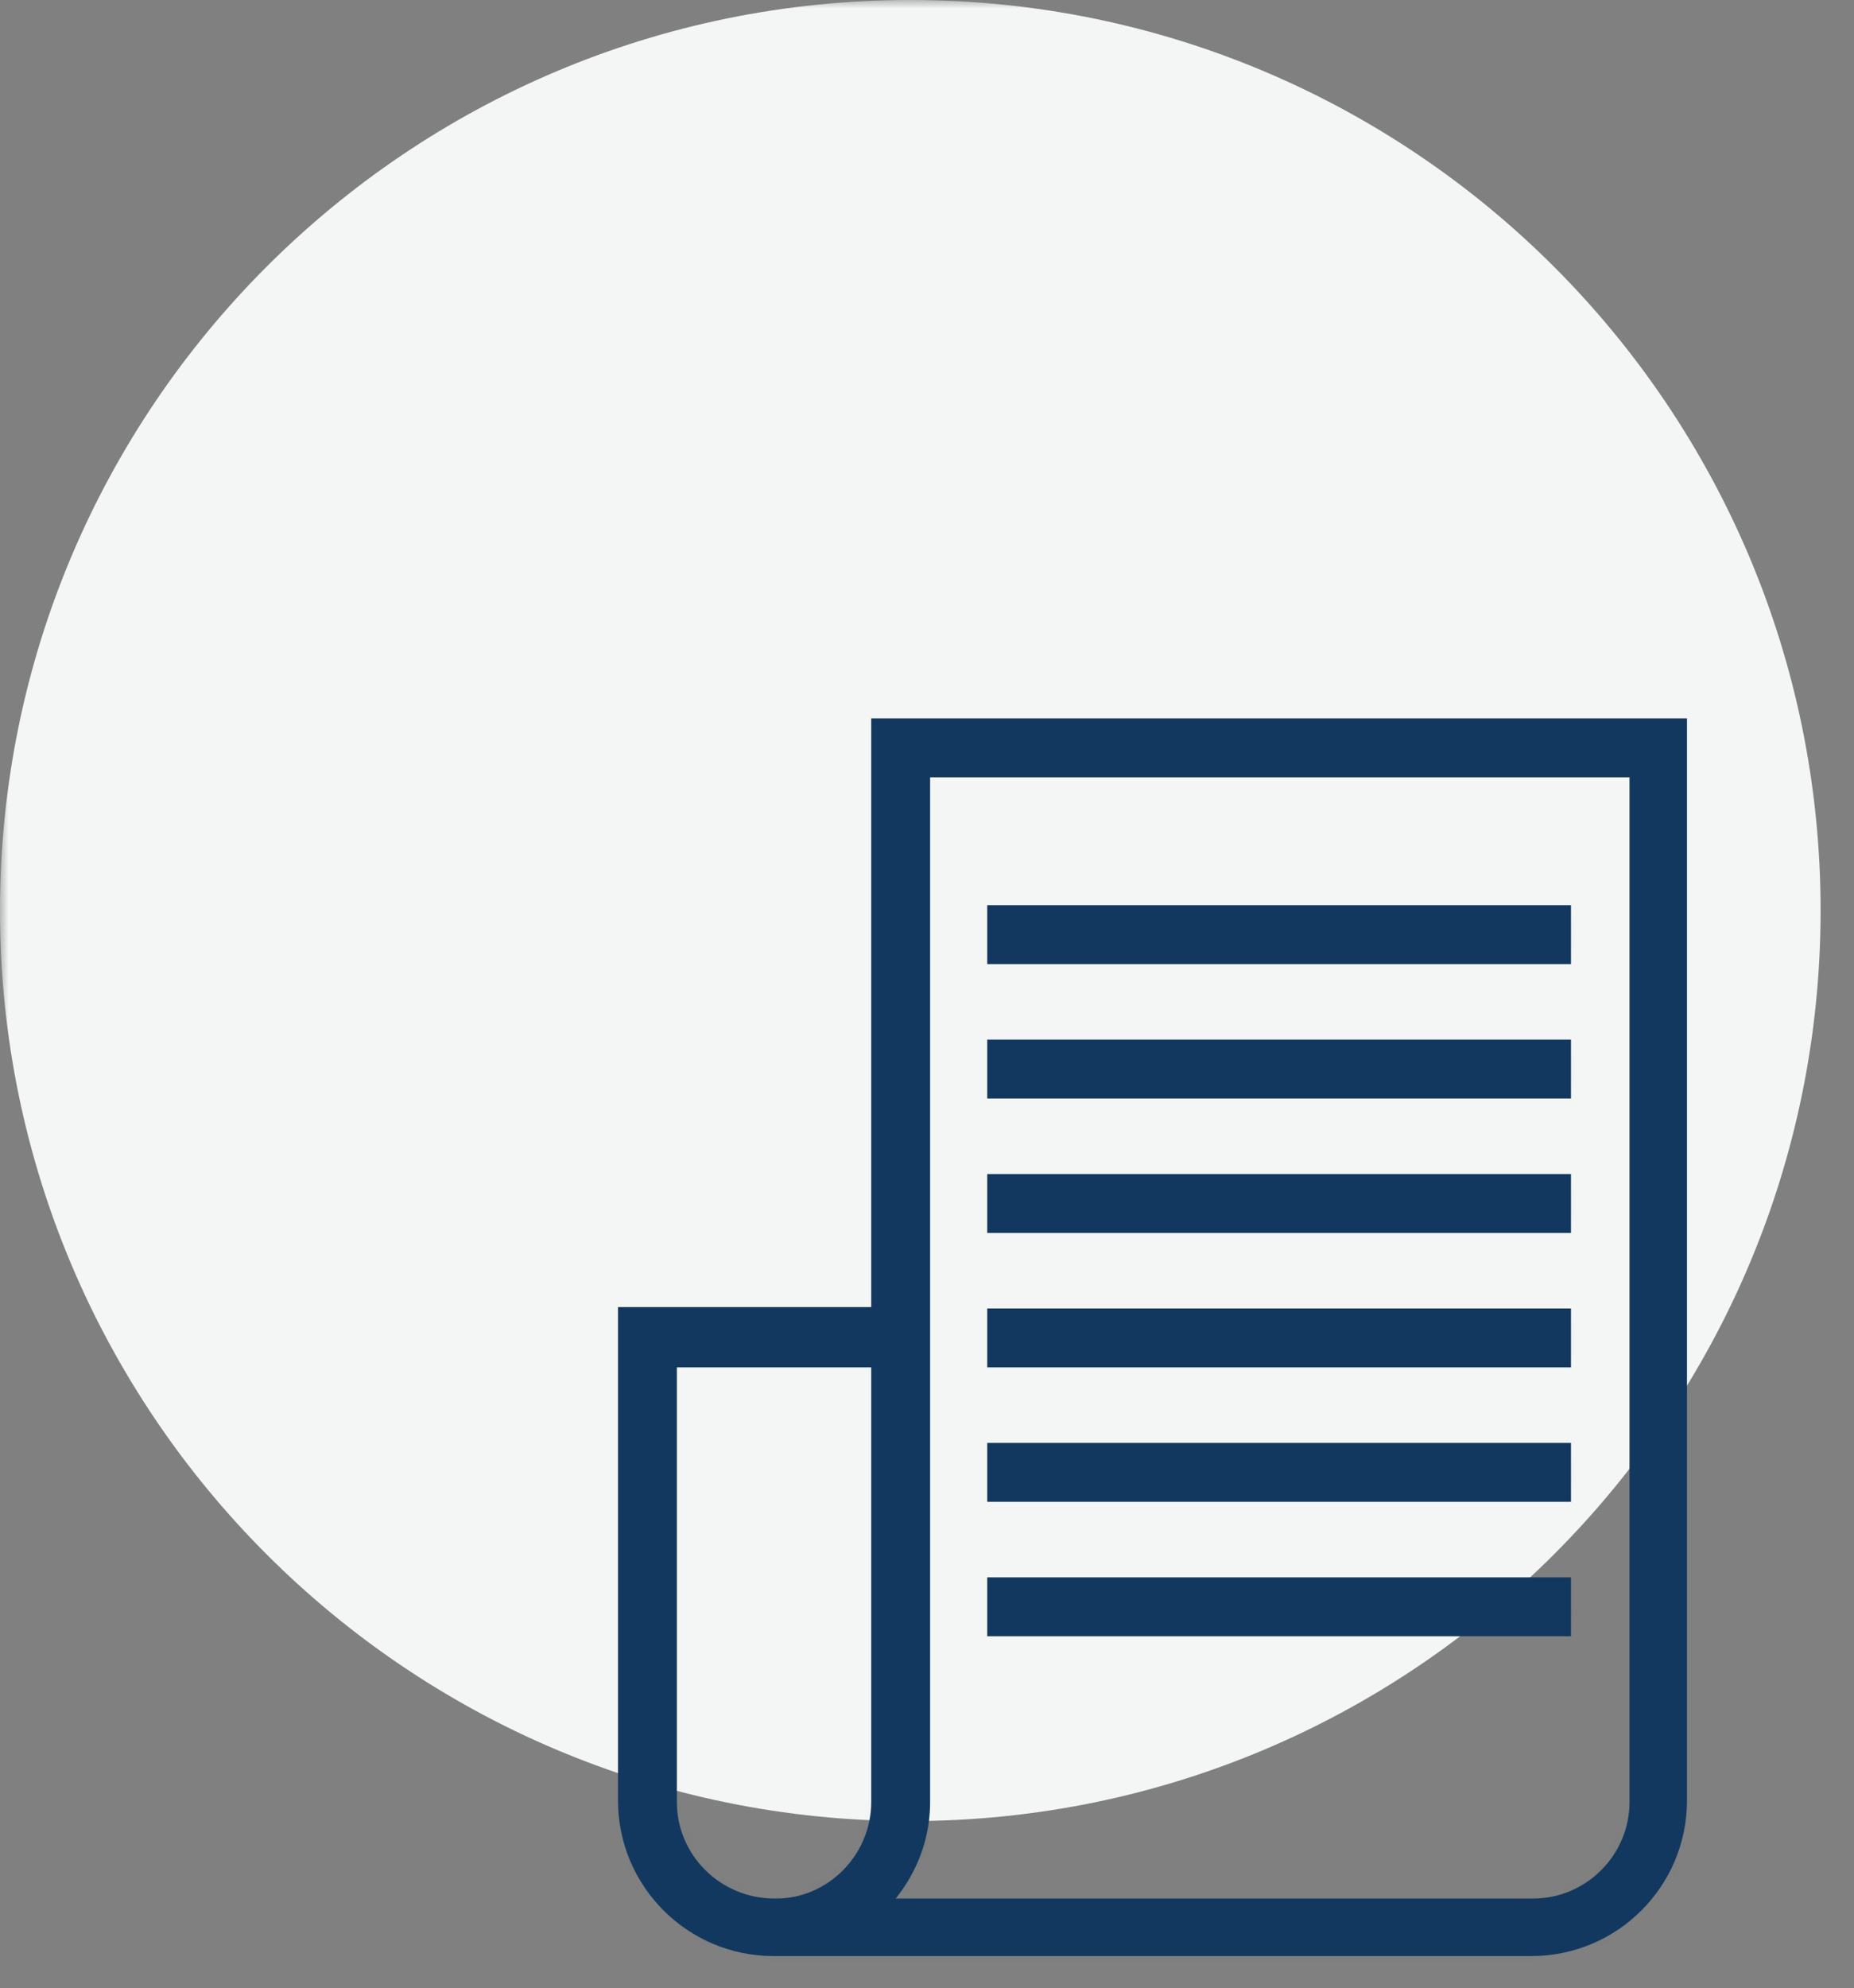 <svg width="111" height="119" viewBox="0 0 111 119" fill="none" xmlns="http://www.w3.org/2000/svg">
<rect x="0" y="0" width="111" height="119" fill="#808080" stroke="none"/>
<g clip-path="url(#clip0_662_98)">
<mask id="mask0_662_98" style="mask-type:luminance" maskUnits="userSpaceOnUse" x="0" y="0" width="111" height="119">
<path d="M111 0H0V119H111V0Z" fill="white"/>
</mask>
<g mask="url(#mask0_662_98)">
<path d="M54.5 109C84.6 109 109 84.6 109 54.5C109 24.401 84.6 0 54.5 0C24.401 0 0 24.401 0 54.5C0 84.6 24.401 109 54.5 109Z" fill="#F3F6F5"/>
</g>
<mask id="path-3-inside-1_662_98" fill="white">
<path d="M98.56 107.863C98.56 111.59 95.511 114.639 91.784 114.639H51.128C53.246 113.115 54.686 110.658 54.686 107.863V45.525H98.56V107.863ZM39.525 107.863V80.844H53.161V107.863C53.161 111.59 50.112 114.639 46.47 114.639H46.385C42.574 114.639 39.525 111.59 39.525 107.863ZM53.161 44V79.235H38V107.779C38 112.352 41.727 116.079 46.3 116.079H67.221H91.7C96.273 116.079 100 112.352 100 107.779V44H53.161Z"/>
</mask>
<path d="M98.56 107.863C98.56 111.59 95.511 114.639 91.784 114.639H51.128C53.246 113.115 54.686 110.658 54.686 107.863V45.525H98.56V107.863ZM39.525 107.863V80.844H53.161V107.863C53.161 111.59 50.112 114.639 46.47 114.639H46.385C42.574 114.639 39.525 111.59 39.525 107.863ZM53.161 44V79.235H38V107.779C38 112.352 41.727 116.079 46.3 116.079H67.221H91.7C96.273 116.079 100 112.352 100 107.779V44H53.161Z" fill="#14385D"/>
<path d="M51.128 114.639L49.96 113.016L44.928 116.639H51.128V114.639ZM54.686 45.525V43.525H52.686V45.525H54.686ZM98.56 45.525H100.56V43.525H98.56V45.525ZM39.525 80.844V78.844H37.525V80.844H39.525ZM53.161 80.844H55.161V78.844H53.161V80.844ZM53.161 44V42H51.161V44H53.161ZM53.161 79.235V81.235H55.161V79.235H53.161ZM38 79.235V77.235H36V79.235H38ZM100 44H102V42H100V44ZM98.56 107.863H96.56C96.56 110.486 94.406 112.639 91.784 112.639V114.639V116.639C96.615 116.639 100.56 112.695 100.56 107.863H98.56ZM91.784 114.639V112.639H51.128V114.639V116.639H91.784V114.639ZM51.128 114.639L52.297 116.262C54.88 114.403 56.686 111.368 56.686 107.863H54.686H52.686C52.686 109.949 51.612 111.827 49.96 113.016L51.128 114.639ZM54.686 107.863H56.686V45.525H54.686H52.686V107.863H54.686ZM54.686 45.525V47.525H98.56V45.525V43.525H54.686V45.525ZM98.56 45.525H96.56V107.863H98.56H100.56V45.525H98.56ZM39.525 107.863H41.525V80.844H39.525H37.525V107.863H39.525ZM39.525 80.844V82.844H53.161V80.844V78.844H39.525V80.844ZM53.161 80.844H51.161V107.863H53.161H55.161V80.844H53.161ZM53.161 107.863H51.161C51.161 110.502 48.991 112.639 46.47 112.639V114.639V116.639C51.233 116.639 55.161 112.678 55.161 107.863H53.161ZM46.47 114.639V112.639H46.385V114.639V116.639H46.47V114.639ZM46.385 114.639V112.639C43.662 112.639 41.525 110.469 41.525 107.863H39.525H37.525C37.525 112.711 41.485 116.639 46.385 116.639V114.639ZM53.161 44H51.161V79.235H53.161H55.161V44H53.161ZM53.161 79.235V77.235H38V79.235V81.235H53.161V79.235ZM38 79.235H36V107.779H38H40V79.235H38ZM38 107.779H36C36 113.457 40.622 118.079 46.3 118.079V116.079V114.079C42.831 114.079 40 111.248 40 107.779H38ZM46.3 116.079V118.079H67.221V116.079V114.079H46.3V116.079ZM67.221 116.079V118.079H91.7V116.079V114.079H67.221V116.079ZM91.7 116.079V118.079C97.378 118.079 102 113.457 102 107.779H100H98C98 111.248 95.169 114.079 91.7 114.079V116.079ZM100 107.779H102V44H100H98V107.779H100ZM100 44V42H53.161V44V46H100V44Z" fill="#12385F" mask="url(#path-3-inside-1_662_98)"/>
<path d="M98.56 107.863C98.56 111.59 95.511 114.639 91.784 114.639H51.128C53.246 113.115 54.686 110.658 54.686 107.863V45.525H98.56V107.863ZM39.525 107.863V80.844H53.161V107.863C53.161 111.59 50.112 114.639 46.47 114.639H46.385C42.574 114.639 39.525 111.59 39.525 107.863ZM53.161 44V79.235H38V107.779C38 112.352 41.727 116.079 46.3 116.079H67.221H91.7C96.273 116.079 100 112.352 100 107.779V44H53.161Z" fill="#14385D" stroke="#12385F" stroke-width="2" stroke-miterlimit="10"/>
<mask id="path-6-inside-2_662_98" fill="white">
<path d="M93.055 55.18H60.107V56.705H93.055V55.18Z"/>
</mask>
<path d="M93.055 55.18H60.107V56.705H93.055V55.18Z" fill="#14385D"/>
<path d="M60.107 55.18V53.18H58.107V55.18H60.107ZM93.055 55.18H95.055V53.18H93.055V55.18ZM93.055 56.705V58.705H95.055V56.705H93.055ZM60.107 56.705H58.107V58.705H60.107V56.705ZM60.107 55.18V57.18H93.055V55.18V53.18H60.107V55.18ZM93.055 55.18H91.055V56.705H93.055H95.055V55.18H93.055ZM93.055 56.705V54.705H60.107V56.705V58.705H93.055V56.705ZM60.107 56.705H62.107V55.18H60.107H58.107V56.705H60.107Z" fill="#12385F" mask="url(#path-6-inside-2_662_98)"/>
<path d="M93.055 55.18H60.107V56.705H93.055V55.18Z" fill="#14385D" stroke="#12385F" stroke-width="2" stroke-miterlimit="10"/>
<mask id="path-9-inside-3_662_98" fill="white">
<path d="M93.055 63.227H60.107V64.752H93.055V63.227Z"/>
</mask>
<path d="M93.055 63.227H60.107V64.752H93.055V63.227Z" fill="#14385D"/>
<path d="M60.107 63.227V61.227H58.107V63.227H60.107ZM93.055 63.227H95.055V61.227H93.055V63.227ZM93.055 64.752V66.752H95.055V64.752H93.055ZM60.107 64.752H58.107V66.752H60.107V64.752ZM60.107 63.227V65.227H93.055V63.227V61.227H60.107V63.227ZM93.055 63.227H91.055V64.752H93.055H95.055V63.227H93.055ZM93.055 64.752V62.752H60.107V64.752V66.752H93.055V64.752ZM60.107 64.752H62.107V63.227H60.107H58.107V64.752H60.107Z" fill="#12385F" mask="url(#path-9-inside-3_662_98)"/>
<path d="M93.055 63.227H60.107V64.752H93.055V63.227Z" fill="#14385D" stroke="#12385F" stroke-width="2" stroke-miterlimit="10"/>
<mask id="path-12-inside-4_662_98" fill="white">
<path d="M93.055 71.273H60.107V72.798H93.055V71.273Z"/>
</mask>
<path d="M93.055 71.273H60.107V72.798H93.055V71.273Z" fill="#14385D"/>
<path d="M60.107 71.273V69.273H58.107V71.273H60.107ZM93.055 71.273H95.055V69.273H93.055V71.273ZM93.055 72.798V74.798H95.055V72.798H93.055ZM60.107 72.798H58.107V74.798H60.107V72.798ZM60.107 71.273V73.273H93.055V71.273V69.273H60.107V71.273ZM93.055 71.273H91.055V72.798H93.055H95.055V71.273H93.055ZM93.055 72.798V70.798H60.107V72.798V74.798H93.055V72.798ZM60.107 72.798H62.107V71.273H60.107H58.107V72.798H60.107Z" fill="#12385F" mask="url(#path-12-inside-4_662_98)"/>
<path d="M93.055 71.273H60.107V72.798H93.055V71.273Z" fill="#14385D" stroke="#12385F" stroke-width="2" stroke-miterlimit="10"/>
<mask id="path-15-inside-5_662_98" fill="white">
<path d="M93.055 79.32H60.107V80.844H93.055V79.32Z"/>
</mask>
<path d="M93.055 79.32H60.107V80.844H93.055V79.32Z" fill="#14385D"/>
<path d="M60.107 79.32V77.32H58.107V79.32H60.107ZM93.055 79.32H95.055V77.32H93.055V79.32ZM93.055 80.844V82.844H95.055V80.844H93.055ZM60.107 80.844H58.107V82.844H60.107V80.844ZM60.107 79.32V81.32H93.055V79.32V77.32H60.107V79.32ZM93.055 79.32H91.055V80.844H93.055H95.055V79.32H93.055ZM93.055 80.844V78.844H60.107V80.844V82.844H93.055V80.844ZM60.107 80.844H62.107V79.32H60.107H58.107V80.844H60.107Z" fill="#12385F" mask="url(#path-15-inside-5_662_98)"/>
<path d="M93.055 79.32H60.107V80.844H93.055V79.32Z" fill="#14385D" stroke="#12385F" stroke-width="2" stroke-miterlimit="10"/>
<mask id="path-18-inside-6_662_98" fill="white">
<path d="M93.055 87.366H60.107V88.891H93.055V87.366Z"/>
</mask>
<path d="M93.055 87.366H60.107V88.891H93.055V87.366Z" fill="#14385D"/>
<path d="M60.107 87.366V85.366H58.107V87.366H60.107ZM93.055 87.366H95.055V85.366H93.055V87.366ZM93.055 88.891V90.891H95.055V88.891H93.055ZM60.107 88.891H58.107V90.891H60.107V88.891ZM60.107 87.366V89.366H93.055V87.366V85.366H60.107V87.366ZM93.055 87.366H91.055V88.891H93.055H95.055V87.366H93.055ZM93.055 88.891V86.891H60.107V88.891V90.891H93.055V88.891ZM60.107 88.891H62.107V87.366H60.107H58.107V88.891H60.107Z" fill="#12385F" mask="url(#path-18-inside-6_662_98)"/>
<path d="M93.055 87.366H60.107V88.891H93.055V87.366Z" fill="#14385D" stroke="#12385F" stroke-width="2" stroke-miterlimit="10"/>
<mask id="path-21-inside-7_662_98" fill="white">
<path d="M93.055 95.413H60.107V96.937H93.055V95.413Z"/>
</mask>
<path d="M93.055 95.413H60.107V96.937H93.055V95.413Z" fill="#14385D"/>
<path d="M60.107 95.413V93.413H58.107V95.413H60.107ZM93.055 95.413H95.055V93.413H93.055V95.413ZM93.055 96.937V98.937H95.055V96.937H93.055ZM60.107 96.937H58.107V98.937H60.107V96.937ZM60.107 95.413V97.413H93.055V95.413V93.413H60.107V95.413ZM93.055 95.413H91.055V96.937H93.055H95.055V95.413H93.055ZM93.055 96.937V94.937H60.107V96.937V98.937H93.055V96.937ZM60.107 96.937H62.107V95.413H60.107H58.107V96.937H60.107Z" fill="#12385F" mask="url(#path-21-inside-7_662_98)"/>
<path d="M93.055 95.413H60.107V96.937H93.055V95.413Z" fill="#14385D" stroke="#12385F" stroke-width="2" stroke-miterlimit="10"/>
</g>
<defs>
<clipPath id="clip0_662_98">
<rect width="111" height="119" fill="white"/>
</clipPath>
</defs>
</svg>
